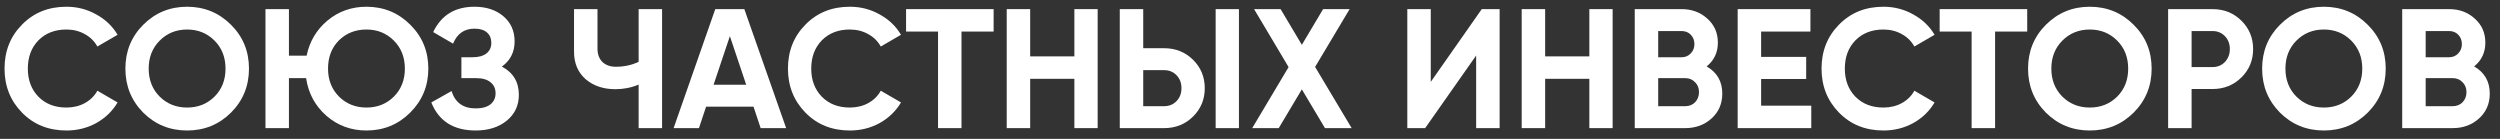 <svg width="234" height="13" viewBox="0 0 234 13" fill="none" xmlns="http://www.w3.org/2000/svg">
<rect x="0" y="0" width="234" height="13" fill="#333333" stroke="none"/>
<path d="M6.217 12.214C4.541 12.214 3.157 11.658 2.064 10.544C0.971 9.43 0.425 8.056 0.425 6.423C0.425 4.778 0.971 3.405 2.064 2.302C3.157 1.188 4.541 0.631 6.217 0.631C7.225 0.631 8.153 0.87 9.002 1.347C9.861 1.814 10.529 2.45 11.006 3.256L9.113 4.354C8.837 3.856 8.445 3.468 7.935 3.193C7.426 2.906 6.853 2.763 6.217 2.763C5.135 2.763 4.26 3.102 3.592 3.781C2.934 4.46 2.605 5.341 2.605 6.423C2.605 7.494 2.934 8.369 3.592 9.048C4.26 9.727 5.135 10.066 6.217 10.066C6.853 10.066 7.426 9.929 7.935 9.653C8.455 9.366 8.848 8.979 9.113 8.491L11.006 9.589C10.529 10.395 9.866 11.037 9.017 11.514C8.169 11.981 7.235 12.214 6.217 12.214Z" fill="white"/>
<path d="M21.619 10.544C20.494 11.658 19.126 12.214 17.513 12.214C15.901 12.214 14.533 11.658 13.408 10.544C12.294 9.419 11.737 8.046 11.737 6.423C11.737 4.8 12.294 3.431 13.408 2.317C14.533 1.193 15.901 0.631 17.513 0.631C19.126 0.631 20.494 1.193 21.619 2.317C22.743 3.431 23.305 4.8 23.305 6.423C23.305 8.046 22.743 9.419 21.619 10.544ZM14.951 9.048C15.641 9.727 16.495 10.066 17.513 10.066C18.532 10.066 19.386 9.727 20.075 9.048C20.765 8.359 21.109 7.483 21.109 6.423C21.109 5.362 20.765 4.487 20.075 3.797C19.386 3.108 18.532 2.763 17.513 2.763C16.495 2.763 15.641 3.108 14.951 3.797C14.262 4.487 13.917 5.362 13.917 6.423C13.917 7.483 14.262 8.359 14.951 9.048Z" fill="white"/>
<path d="M34.3 0.631C35.912 0.631 37.281 1.193 38.405 2.317C39.529 3.431 40.092 4.8 40.092 6.423C40.092 8.035 39.529 9.403 38.405 10.528C37.281 11.652 35.912 12.214 34.3 12.214C32.857 12.214 31.605 11.753 30.545 10.83C29.495 9.907 28.863 8.735 28.651 7.314H27.044V11.992H24.848V0.854H27.044V5.213H28.699C28.975 3.877 29.627 2.779 30.656 1.92C31.696 1.06 32.91 0.631 34.3 0.631ZM31.738 9.048C32.428 9.727 33.282 10.066 34.3 10.066C35.318 10.066 36.172 9.727 36.862 9.048C37.551 8.359 37.896 7.483 37.896 6.423C37.896 5.362 37.551 4.487 36.862 3.797C36.172 3.108 35.318 2.763 34.3 2.763C33.271 2.763 32.412 3.102 31.722 3.781C31.043 4.46 30.704 5.341 30.704 6.423C30.704 7.483 31.049 8.359 31.738 9.048Z" fill="white"/>
<path d="M46.974 6.232C48.035 6.794 48.565 7.674 48.565 8.873C48.565 9.87 48.189 10.676 47.435 11.292C46.682 11.907 45.712 12.214 44.524 12.214C42.455 12.214 41.071 11.339 40.371 9.589L42.264 8.523C42.604 9.605 43.357 10.146 44.524 10.146C45.128 10.146 45.59 10.019 45.908 9.764C46.226 9.51 46.385 9.165 46.385 8.73C46.385 8.295 46.226 7.95 45.908 7.696C45.6 7.441 45.155 7.314 44.571 7.314H43.187V5.357H44.237C44.789 5.357 45.218 5.24 45.526 5.007C45.834 4.763 45.987 4.434 45.987 4.02C45.987 3.606 45.855 3.283 45.59 3.049C45.325 2.805 44.932 2.683 44.412 2.683C43.458 2.683 42.789 3.15 42.407 4.084L40.546 3.002C41.299 1.421 42.588 0.631 44.412 0.631C45.516 0.631 46.417 0.928 47.117 1.522C47.817 2.116 48.167 2.901 48.167 3.877C48.167 4.874 47.77 5.659 46.974 6.232Z" fill="white"/>
<path d="M59.776 0.854H61.971V11.992H59.776V7.918C59.097 8.205 58.37 8.348 57.596 8.348C56.471 8.348 55.543 8.035 54.811 7.409C54.09 6.773 53.729 5.914 53.729 4.832V0.854H55.925V4.545C55.925 5.076 56.079 5.495 56.386 5.802C56.705 6.099 57.124 6.248 57.644 6.248C58.418 6.248 59.129 6.094 59.776 5.786V0.854Z" fill="white"/>
<path d="M71.197 11.992L70.529 9.987H66.09L65.421 11.992H63.05L66.949 0.854H69.67L73.584 11.992H71.197ZM66.79 7.934H69.845L68.317 3.384L66.79 7.934Z" fill="white"/>
<path d="M79.544 12.214C77.868 12.214 76.484 11.658 75.391 10.544C74.299 9.43 73.752 8.056 73.752 6.423C73.752 4.778 74.299 3.405 75.391 2.302C76.484 1.188 77.868 0.631 79.544 0.631C80.552 0.631 81.48 0.87 82.329 1.347C83.188 1.814 83.856 2.45 84.334 3.256L82.44 4.354C82.164 3.856 81.772 3.468 81.263 3.193C80.753 2.906 80.181 2.763 79.544 2.763C78.462 2.763 77.587 3.102 76.919 3.781C76.261 4.46 75.932 5.341 75.932 6.423C75.932 7.494 76.261 8.369 76.919 9.048C77.587 9.727 78.462 10.066 79.544 10.066C80.181 10.066 80.753 9.929 81.263 9.653C81.782 9.366 82.175 8.979 82.44 8.491L84.334 9.589C83.856 10.395 83.193 11.037 82.345 11.514C81.496 11.981 80.562 12.214 79.544 12.214Z" fill="white"/>
<path d="M93.003 0.854V2.954H89.996V11.992H87.8V2.954H84.808V0.854H93.003Z" fill="white"/>
<path d="M100.562 0.854H102.741V11.992H100.562V7.377H96.424V11.992H94.229V0.854H96.424V5.277H100.562V0.854Z" fill="white"/>
<path d="M104.811 11.992V0.854H107.006V4.513H108.963C110.035 4.513 110.937 4.874 111.668 5.595C112.4 6.317 112.766 7.202 112.766 8.253C112.766 9.303 112.4 10.188 111.668 10.91C110.937 11.631 110.035 11.992 108.963 11.992H104.811ZM113.785 11.992V0.854H115.965V11.992H113.785ZM107.006 9.939H108.963C109.43 9.939 109.817 9.78 110.125 9.462C110.433 9.144 110.586 8.74 110.586 8.253C110.586 7.765 110.433 7.361 110.125 7.043C109.817 6.725 109.43 6.566 108.963 6.566H107.006V9.939Z" fill="white"/>
<path d="M126.515 11.992H124.017L121.853 8.364L119.689 11.992H117.207L120.612 6.279L117.382 0.854H119.864L121.853 4.195L123.842 0.854H126.324L123.094 6.264L126.515 11.992Z" fill="white"/>
<path d="M138.168 11.992V5.197L133.394 11.992H131.724V0.854H133.919V7.664L138.693 0.854H140.364V11.992H138.168Z" fill="white"/>
<path d="M148.763 0.854H150.942V11.992H148.763V7.377H144.626V11.992H142.43V0.854H144.626V5.277H148.763V0.854Z" fill="white"/>
<path d="M159.742 6.216C160.718 6.778 161.206 7.627 161.206 8.762C161.206 9.706 160.872 10.48 160.204 11.085C159.535 11.689 158.713 11.992 157.737 11.992H153.012V0.854H157.403C158.358 0.854 159.159 1.151 159.806 1.745C160.464 2.328 160.792 3.076 160.792 3.988C160.792 4.911 160.442 5.654 159.742 6.216ZM157.403 2.906H155.207V5.357H157.403C157.743 5.357 158.024 5.24 158.247 5.007C158.48 4.773 158.597 4.481 158.597 4.131C158.597 3.781 158.485 3.49 158.262 3.256C158.04 3.023 157.753 2.906 157.403 2.906ZM157.737 9.939C158.109 9.939 158.416 9.817 158.66 9.573C158.904 9.319 159.026 9 159.026 8.618C159.026 8.247 158.904 7.94 158.66 7.696C158.416 7.441 158.109 7.314 157.737 7.314H155.207V9.939H157.737Z" fill="white"/>
<path d="M164.841 9.891H169.535V11.992H162.646V0.854H169.456V2.954H164.841V5.325H169.058V7.393H164.841V9.891Z" fill="white"/>
<path d="M176.288 12.214C174.612 12.214 173.228 11.658 172.135 10.544C171.043 9.43 170.496 8.056 170.496 6.423C170.496 4.778 171.043 3.405 172.135 2.302C173.228 1.188 174.612 0.631 176.288 0.631C177.296 0.631 178.224 0.87 179.073 1.347C179.932 1.814 180.6 2.45 181.077 3.256L179.184 4.354C178.908 3.856 178.516 3.468 178.007 3.193C177.497 2.906 176.925 2.763 176.288 2.763C175.206 2.763 174.331 3.102 173.663 3.781C173.005 4.46 172.676 5.341 172.676 6.423C172.676 7.494 173.005 8.369 173.663 9.048C174.331 9.727 175.206 10.066 176.288 10.066C176.925 10.066 177.497 9.929 178.007 9.653C178.526 9.366 178.919 8.979 179.184 8.491L181.077 9.589C180.6 10.395 179.937 11.037 179.089 11.514C178.24 11.981 177.306 12.214 176.288 12.214Z" fill="white"/>
<path d="M189.747 0.854V2.954H186.74V11.992H184.544V2.954H181.552V0.854H189.747Z" fill="white"/>
<path d="M199.708 10.544C198.583 11.658 197.215 12.214 195.602 12.214C193.99 12.214 192.622 11.658 191.497 10.544C190.383 9.419 189.826 8.046 189.826 6.423C189.826 4.8 190.383 3.431 191.497 2.317C192.622 1.193 193.99 0.631 195.602 0.631C197.215 0.631 198.583 1.193 199.708 2.317C200.832 3.431 201.394 4.8 201.394 6.423C201.394 8.046 200.832 9.419 199.708 10.544ZM193.041 9.048C193.73 9.727 194.584 10.066 195.602 10.066C196.621 10.066 197.475 9.727 198.164 9.048C198.854 8.359 199.198 7.483 199.198 6.423C199.198 5.362 198.854 4.487 198.164 3.797C197.475 3.108 196.621 2.763 195.602 2.763C194.584 2.763 193.73 3.108 193.041 3.797C192.351 4.487 192.006 5.362 192.006 6.423C192.006 7.483 192.351 8.359 193.041 9.048Z" fill="white"/>
<path d="M207.09 0.854C208.162 0.854 209.063 1.214 209.795 1.936C210.527 2.657 210.893 3.543 210.893 4.593C210.893 5.643 210.527 6.529 209.795 7.25C209.063 7.971 208.162 8.332 207.09 8.332H205.133V11.992H202.937V0.854H207.09ZM207.09 6.279C207.557 6.279 207.944 6.12 208.252 5.802C208.56 5.473 208.713 5.07 208.713 4.593C208.713 4.105 208.56 3.702 208.252 3.384C207.944 3.065 207.557 2.906 207.09 2.906H205.133V6.279H207.09Z" fill="white"/>
<path d="M221.617 10.544C220.493 11.658 219.124 12.214 217.512 12.214C215.9 12.214 214.531 11.658 213.407 10.544C212.293 9.419 211.736 8.046 211.736 6.423C211.736 4.8 212.293 3.431 213.407 2.317C214.531 1.193 215.9 0.631 217.512 0.631C219.124 0.631 220.493 1.193 221.617 2.317C222.742 3.431 223.304 4.8 223.304 6.423C223.304 8.046 222.742 9.419 221.617 10.544ZM214.95 9.048C215.64 9.727 216.494 10.066 217.512 10.066C218.53 10.066 219.384 9.727 220.074 9.048C220.763 8.359 221.108 7.483 221.108 6.423C221.108 5.362 220.763 4.487 220.074 3.797C219.384 3.108 218.53 2.763 217.512 2.763C216.494 2.763 215.64 3.108 214.95 3.797C214.261 4.487 213.916 5.362 213.916 6.423C213.916 7.483 214.261 8.359 214.95 9.048Z" fill="white"/>
<path d="M231.578 6.216C232.554 6.778 233.042 7.627 233.042 8.762C233.042 9.706 232.707 10.48 232.039 11.085C231.371 11.689 230.549 11.992 229.573 11.992H224.847V0.854H229.239C230.193 0.854 230.994 1.151 231.641 1.745C232.299 2.328 232.628 3.076 232.628 3.988C232.628 4.911 232.278 5.654 231.578 6.216ZM229.239 2.906H227.043V5.357H229.239C229.578 5.357 229.859 5.24 230.082 5.007C230.315 4.773 230.432 4.481 230.432 4.131C230.432 3.781 230.321 3.49 230.098 3.256C229.875 3.023 229.589 2.906 229.239 2.906ZM229.573 9.939C229.944 9.939 230.252 9.817 230.496 9.573C230.74 9.319 230.862 9 230.862 8.618C230.862 8.247 230.74 7.94 230.496 7.696C230.252 7.441 229.944 7.314 229.573 7.314H227.043V9.939H229.573Z" fill="white"/>
</svg>
